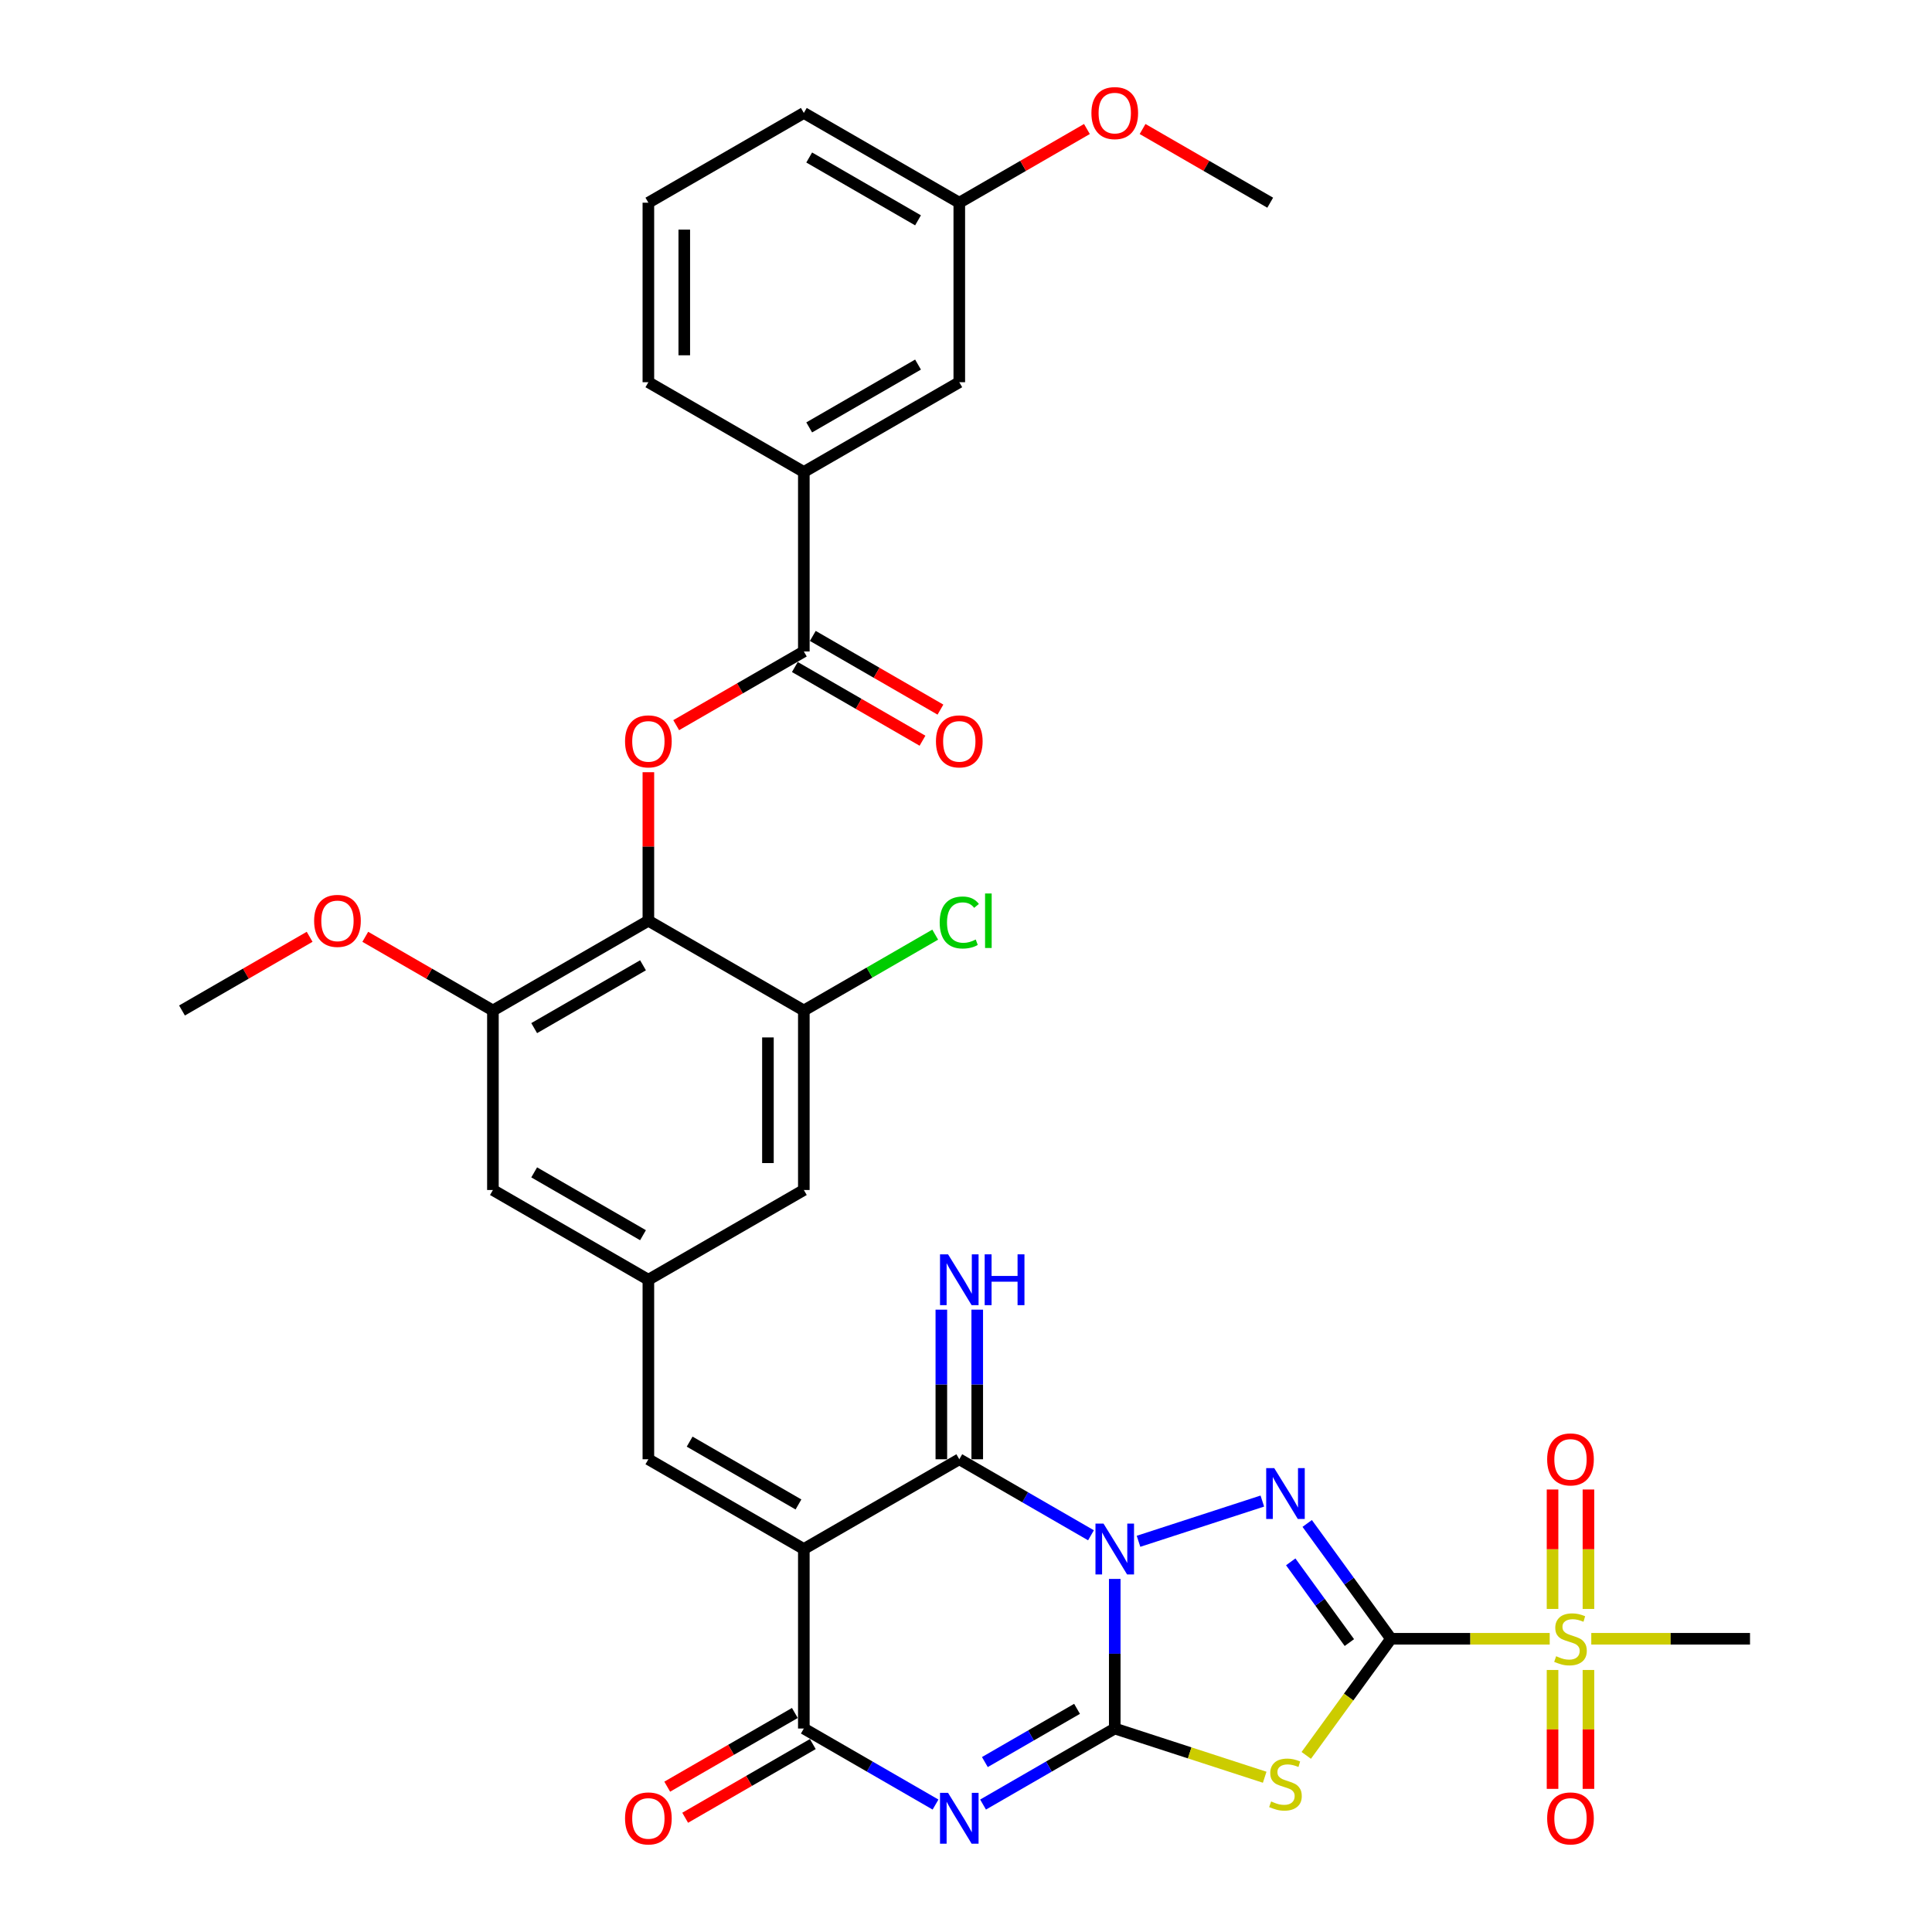 <?xml version='1.0' encoding='iso-8859-1'?>
<svg version='1.1' baseProfile='full'
              xmlns='http://www.w3.org/2000/svg'
                      xmlns:rdkit='http://www.rdkit.org/xml'
                      xmlns:xlink='http://www.w3.org/1999/xlink'
                  xml:space='preserve'
width='1000px' height='1000px' viewBox='0 0 1000 1000'>
<!-- END OF HEADER -->
<rect style='opacity:1.0;fill:#FFFFFF;stroke:none' width='1000' height='1000' x='0' y='0'> </rect>
<path class='bond-0' d='M 576.993,817.248 L 576.993,855.965' style='fill:none;fill-rule:evenodd;stroke:#0000FF;stroke-width:6px;stroke-linecap:butt;stroke-linejoin:miter;stroke-opacity:1' />
<path class='bond-0' d='M 576.993,855.965 L 576.993,894.682' style='fill:none;fill-rule:evenodd;stroke:#000000;stroke-width:6px;stroke-linecap:butt;stroke-linejoin:miter;stroke-opacity:1' />
<path class='bond-2' d='M 589.295,797.771 L 653.381,776.949' style='fill:none;fill-rule:evenodd;stroke:#0000FF;stroke-width:6px;stroke-linecap:butt;stroke-linejoin:miter;stroke-opacity:1' />
<path class='bond-6' d='M 564.691,794.666 L 530.61,774.989' style='fill:none;fill-rule:evenodd;stroke:#0000FF;stroke-width:6px;stroke-linecap:butt;stroke-linejoin:miter;stroke-opacity:1' />
<path class='bond-6' d='M 530.61,774.989 L 496.528,755.312' style='fill:none;fill-rule:evenodd;stroke:#000000;stroke-width:6px;stroke-linecap:butt;stroke-linejoin:miter;stroke-opacity:1' />
<path class='bond-3' d='M 576.993,894.682 L 542.911,914.359' style='fill:none;fill-rule:evenodd;stroke:#000000;stroke-width:6px;stroke-linecap:butt;stroke-linejoin:miter;stroke-opacity:1' />
<path class='bond-3' d='M 542.911,914.359 L 508.83,934.036' style='fill:none;fill-rule:evenodd;stroke:#0000FF;stroke-width:6px;stroke-linecap:butt;stroke-linejoin:miter;stroke-opacity:1' />
<path class='bond-3' d='M 557.477,884.492 L 533.62,898.266' style='fill:none;fill-rule:evenodd;stroke:#000000;stroke-width:6px;stroke-linecap:butt;stroke-linejoin:miter;stroke-opacity:1' />
<path class='bond-3' d='M 533.62,898.266 L 509.763,912.04' style='fill:none;fill-rule:evenodd;stroke:#0000FF;stroke-width:6px;stroke-linecap:butt;stroke-linejoin:miter;stroke-opacity:1' />
<path class='bond-5' d='M 576.993,894.682 L 615.796,907.29' style='fill:none;fill-rule:evenodd;stroke:#000000;stroke-width:6px;stroke-linecap:butt;stroke-linejoin:miter;stroke-opacity:1' />
<path class='bond-5' d='M 615.796,907.29 L 654.6,919.898' style='fill:none;fill-rule:evenodd;stroke:#CCCC00;stroke-width:6px;stroke-linecap:butt;stroke-linejoin:miter;stroke-opacity:1' />
<path class='bond-1' d='M 719.972,848.225 L 698.289,818.38' style='fill:none;fill-rule:evenodd;stroke:#000000;stroke-width:6px;stroke-linecap:butt;stroke-linejoin:miter;stroke-opacity:1' />
<path class='bond-1' d='M 698.289,818.38 L 676.605,788.536' style='fill:none;fill-rule:evenodd;stroke:#0000FF;stroke-width:6px;stroke-linecap:butt;stroke-linejoin:miter;stroke-opacity:1' />
<path class='bond-1' d='M 698.433,850.194 L 683.255,829.303' style='fill:none;fill-rule:evenodd;stroke:#000000;stroke-width:6px;stroke-linecap:butt;stroke-linejoin:miter;stroke-opacity:1' />
<path class='bond-1' d='M 683.255,829.303 L 668.077,808.412' style='fill:none;fill-rule:evenodd;stroke:#0000FF;stroke-width:6px;stroke-linecap:butt;stroke-linejoin:miter;stroke-opacity:1' />
<path class='bond-8' d='M 719.972,848.225 L 761.049,848.225' style='fill:none;fill-rule:evenodd;stroke:#000000;stroke-width:6px;stroke-linecap:butt;stroke-linejoin:miter;stroke-opacity:1' />
<path class='bond-8' d='M 761.049,848.225 L 802.126,848.225' style='fill:none;fill-rule:evenodd;stroke:#CCCC00;stroke-width:6px;stroke-linecap:butt;stroke-linejoin:miter;stroke-opacity:1' />
<path class='bond-35' d='M 719.972,848.225 L 698.045,878.405' style='fill:none;fill-rule:evenodd;stroke:#000000;stroke-width:6px;stroke-linecap:butt;stroke-linejoin:miter;stroke-opacity:1' />
<path class='bond-35' d='M 698.045,878.405 L 676.118,908.584' style='fill:none;fill-rule:evenodd;stroke:#CCCC00;stroke-width:6px;stroke-linecap:butt;stroke-linejoin:miter;stroke-opacity:1' />
<path class='bond-36' d='M 484.226,934.036 L 450.144,914.359' style='fill:none;fill-rule:evenodd;stroke:#0000FF;stroke-width:6px;stroke-linecap:butt;stroke-linejoin:miter;stroke-opacity:1' />
<path class='bond-36' d='M 450.144,914.359 L 416.063,894.682' style='fill:none;fill-rule:evenodd;stroke:#000000;stroke-width:6px;stroke-linecap:butt;stroke-linejoin:miter;stroke-opacity:1' />
<path class='bond-4' d='M 416.063,801.768 L 496.528,755.312' style='fill:none;fill-rule:evenodd;stroke:#000000;stroke-width:6px;stroke-linecap:butt;stroke-linejoin:miter;stroke-opacity:1' />
<path class='bond-7' d='M 416.063,801.768 L 416.063,894.682' style='fill:none;fill-rule:evenodd;stroke:#000000;stroke-width:6px;stroke-linecap:butt;stroke-linejoin:miter;stroke-opacity:1' />
<path class='bond-11' d='M 416.063,801.768 L 335.597,755.312' style='fill:none;fill-rule:evenodd;stroke:#000000;stroke-width:6px;stroke-linecap:butt;stroke-linejoin:miter;stroke-opacity:1' />
<path class='bond-11' d='M 413.284,778.707 L 356.958,746.187' style='fill:none;fill-rule:evenodd;stroke:#000000;stroke-width:6px;stroke-linecap:butt;stroke-linejoin:miter;stroke-opacity:1' />
<path class='bond-16' d='M 505.819,755.312 L 505.819,716.595' style='fill:none;fill-rule:evenodd;stroke:#000000;stroke-width:6px;stroke-linecap:butt;stroke-linejoin:miter;stroke-opacity:1' />
<path class='bond-16' d='M 505.819,716.595 L 505.819,677.878' style='fill:none;fill-rule:evenodd;stroke:#0000FF;stroke-width:6px;stroke-linecap:butt;stroke-linejoin:miter;stroke-opacity:1' />
<path class='bond-16' d='M 487.236,755.312 L 487.236,716.595' style='fill:none;fill-rule:evenodd;stroke:#000000;stroke-width:6px;stroke-linecap:butt;stroke-linejoin:miter;stroke-opacity:1' />
<path class='bond-16' d='M 487.236,716.595 L 487.236,677.878' style='fill:none;fill-rule:evenodd;stroke:#0000FF;stroke-width:6px;stroke-linecap:butt;stroke-linejoin:miter;stroke-opacity:1' />
<path class='bond-22' d='M 411.417,886.635 L 378.385,905.706' style='fill:none;fill-rule:evenodd;stroke:#000000;stroke-width:6px;stroke-linecap:butt;stroke-linejoin:miter;stroke-opacity:1' />
<path class='bond-22' d='M 378.385,905.706 L 345.353,924.777' style='fill:none;fill-rule:evenodd;stroke:#FF0000;stroke-width:6px;stroke-linecap:butt;stroke-linejoin:miter;stroke-opacity:1' />
<path class='bond-22' d='M 420.708,902.728 L 387.676,921.799' style='fill:none;fill-rule:evenodd;stroke:#000000;stroke-width:6px;stroke-linecap:butt;stroke-linejoin:miter;stroke-opacity:1' />
<path class='bond-22' d='M 387.676,921.799 L 354.645,940.87' style='fill:none;fill-rule:evenodd;stroke:#FF0000;stroke-width:6px;stroke-linecap:butt;stroke-linejoin:miter;stroke-opacity:1' />
<path class='bond-18' d='M 822.177,832.783 L 822.177,801.873' style='fill:none;fill-rule:evenodd;stroke:#CCCC00;stroke-width:6px;stroke-linecap:butt;stroke-linejoin:miter;stroke-opacity:1' />
<path class='bond-18' d='M 822.177,801.873 L 822.177,770.962' style='fill:none;fill-rule:evenodd;stroke:#FF0000;stroke-width:6px;stroke-linecap:butt;stroke-linejoin:miter;stroke-opacity:1' />
<path class='bond-18' d='M 803.594,832.783 L 803.594,801.873' style='fill:none;fill-rule:evenodd;stroke:#CCCC00;stroke-width:6px;stroke-linecap:butt;stroke-linejoin:miter;stroke-opacity:1' />
<path class='bond-18' d='M 803.594,801.873 L 803.594,770.962' style='fill:none;fill-rule:evenodd;stroke:#FF0000;stroke-width:6px;stroke-linecap:butt;stroke-linejoin:miter;stroke-opacity:1' />
<path class='bond-19' d='M 803.594,864.373 L 803.594,895.144' style='fill:none;fill-rule:evenodd;stroke:#CCCC00;stroke-width:6px;stroke-linecap:butt;stroke-linejoin:miter;stroke-opacity:1' />
<path class='bond-19' d='M 803.594,895.144 L 803.594,925.914' style='fill:none;fill-rule:evenodd;stroke:#FF0000;stroke-width:6px;stroke-linecap:butt;stroke-linejoin:miter;stroke-opacity:1' />
<path class='bond-19' d='M 822.177,864.373 L 822.177,895.144' style='fill:none;fill-rule:evenodd;stroke:#CCCC00;stroke-width:6px;stroke-linecap:butt;stroke-linejoin:miter;stroke-opacity:1' />
<path class='bond-19' d='M 822.177,895.144 L 822.177,925.914' style='fill:none;fill-rule:evenodd;stroke:#FF0000;stroke-width:6px;stroke-linecap:butt;stroke-linejoin:miter;stroke-opacity:1' />
<path class='bond-26' d='M 823.645,848.225 L 864.722,848.225' style='fill:none;fill-rule:evenodd;stroke:#CCCC00;stroke-width:6px;stroke-linecap:butt;stroke-linejoin:miter;stroke-opacity:1' />
<path class='bond-26' d='M 864.722,848.225 L 905.799,848.225' style='fill:none;fill-rule:evenodd;stroke:#000000;stroke-width:6px;stroke-linecap:butt;stroke-linejoin:miter;stroke-opacity:1' />
<path class='bond-9' d='M 335.597,476.572 L 255.132,523.028' style='fill:none;fill-rule:evenodd;stroke:#000000;stroke-width:6px;stroke-linecap:butt;stroke-linejoin:miter;stroke-opacity:1' />
<path class='bond-9' d='M 332.819,499.633 L 276.493,532.153' style='fill:none;fill-rule:evenodd;stroke:#000000;stroke-width:6px;stroke-linecap:butt;stroke-linejoin:miter;stroke-opacity:1' />
<path class='bond-10' d='M 335.597,476.572 L 335.597,438.134' style='fill:none;fill-rule:evenodd;stroke:#000000;stroke-width:6px;stroke-linecap:butt;stroke-linejoin:miter;stroke-opacity:1' />
<path class='bond-10' d='M 335.597,438.134 L 335.597,399.695' style='fill:none;fill-rule:evenodd;stroke:#FF0000;stroke-width:6px;stroke-linecap:butt;stroke-linejoin:miter;stroke-opacity:1' />
<path class='bond-37' d='M 335.597,476.572 L 416.063,523.028' style='fill:none;fill-rule:evenodd;stroke:#000000;stroke-width:6px;stroke-linecap:butt;stroke-linejoin:miter;stroke-opacity:1' />
<path class='bond-12' d='M 349.999,375.344 L 383.031,356.273' style='fill:none;fill-rule:evenodd;stroke:#FF0000;stroke-width:6px;stroke-linecap:butt;stroke-linejoin:miter;stroke-opacity:1' />
<path class='bond-12' d='M 383.031,356.273 L 416.063,337.202' style='fill:none;fill-rule:evenodd;stroke:#000000;stroke-width:6px;stroke-linecap:butt;stroke-linejoin:miter;stroke-opacity:1' />
<path class='bond-15' d='M 335.597,755.312 L 335.597,662.398' style='fill:none;fill-rule:evenodd;stroke:#000000;stroke-width:6px;stroke-linecap:butt;stroke-linejoin:miter;stroke-opacity:1' />
<path class='bond-17' d='M 416.063,337.202 L 416.063,244.289' style='fill:none;fill-rule:evenodd;stroke:#000000;stroke-width:6px;stroke-linecap:butt;stroke-linejoin:miter;stroke-opacity:1' />
<path class='bond-23' d='M 411.417,345.248 L 444.449,364.319' style='fill:none;fill-rule:evenodd;stroke:#000000;stroke-width:6px;stroke-linecap:butt;stroke-linejoin:miter;stroke-opacity:1' />
<path class='bond-23' d='M 444.449,364.319 L 477.481,383.39' style='fill:none;fill-rule:evenodd;stroke:#FF0000;stroke-width:6px;stroke-linecap:butt;stroke-linejoin:miter;stroke-opacity:1' />
<path class='bond-23' d='M 420.708,329.155 L 453.74,348.226' style='fill:none;fill-rule:evenodd;stroke:#000000;stroke-width:6px;stroke-linecap:butt;stroke-linejoin:miter;stroke-opacity:1' />
<path class='bond-23' d='M 453.74,348.226 L 486.772,367.297' style='fill:none;fill-rule:evenodd;stroke:#FF0000;stroke-width:6px;stroke-linecap:butt;stroke-linejoin:miter;stroke-opacity:1' />
<path class='bond-13' d='M 416.063,523.028 L 416.063,615.942' style='fill:none;fill-rule:evenodd;stroke:#000000;stroke-width:6px;stroke-linecap:butt;stroke-linejoin:miter;stroke-opacity:1' />
<path class='bond-13' d='M 397.48,536.965 L 397.48,602.005' style='fill:none;fill-rule:evenodd;stroke:#000000;stroke-width:6px;stroke-linecap:butt;stroke-linejoin:miter;stroke-opacity:1' />
<path class='bond-25' d='M 416.063,523.028 L 450.061,503.4' style='fill:none;fill-rule:evenodd;stroke:#000000;stroke-width:6px;stroke-linecap:butt;stroke-linejoin:miter;stroke-opacity:1' />
<path class='bond-25' d='M 450.061,503.4 L 484.059,483.771' style='fill:none;fill-rule:evenodd;stroke:#00CC00;stroke-width:6px;stroke-linecap:butt;stroke-linejoin:miter;stroke-opacity:1' />
<path class='bond-14' d='M 255.132,523.028 L 255.132,615.942' style='fill:none;fill-rule:evenodd;stroke:#000000;stroke-width:6px;stroke-linecap:butt;stroke-linejoin:miter;stroke-opacity:1' />
<path class='bond-27' d='M 255.132,523.028 L 222.1,503.958' style='fill:none;fill-rule:evenodd;stroke:#000000;stroke-width:6px;stroke-linecap:butt;stroke-linejoin:miter;stroke-opacity:1' />
<path class='bond-27' d='M 222.1,503.958 L 189.068,484.887' style='fill:none;fill-rule:evenodd;stroke:#FF0000;stroke-width:6px;stroke-linecap:butt;stroke-linejoin:miter;stroke-opacity:1' />
<path class='bond-20' d='M 335.597,662.398 L 416.063,615.942' style='fill:none;fill-rule:evenodd;stroke:#000000;stroke-width:6px;stroke-linecap:butt;stroke-linejoin:miter;stroke-opacity:1' />
<path class='bond-21' d='M 335.597,662.398 L 255.132,615.942' style='fill:none;fill-rule:evenodd;stroke:#000000;stroke-width:6px;stroke-linecap:butt;stroke-linejoin:miter;stroke-opacity:1' />
<path class='bond-21' d='M 332.819,639.337 L 276.493,606.817' style='fill:none;fill-rule:evenodd;stroke:#000000;stroke-width:6px;stroke-linecap:butt;stroke-linejoin:miter;stroke-opacity:1' />
<path class='bond-24' d='M 416.063,244.289 L 496.528,197.832' style='fill:none;fill-rule:evenodd;stroke:#000000;stroke-width:6px;stroke-linecap:butt;stroke-linejoin:miter;stroke-opacity:1' />
<path class='bond-24' d='M 418.841,221.227 L 475.167,188.707' style='fill:none;fill-rule:evenodd;stroke:#000000;stroke-width:6px;stroke-linecap:butt;stroke-linejoin:miter;stroke-opacity:1' />
<path class='bond-30' d='M 416.063,244.289 L 335.597,197.832' style='fill:none;fill-rule:evenodd;stroke:#000000;stroke-width:6px;stroke-linecap:butt;stroke-linejoin:miter;stroke-opacity:1' />
<path class='bond-28' d='M 496.528,197.832 L 496.528,104.919' style='fill:none;fill-rule:evenodd;stroke:#000000;stroke-width:6px;stroke-linecap:butt;stroke-linejoin:miter;stroke-opacity:1' />
<path class='bond-33' d='M 160.265,484.887 L 127.233,503.958' style='fill:none;fill-rule:evenodd;stroke:#FF0000;stroke-width:6px;stroke-linecap:butt;stroke-linejoin:miter;stroke-opacity:1' />
<path class='bond-33' d='M 127.233,503.958 L 94.201,523.028' style='fill:none;fill-rule:evenodd;stroke:#000000;stroke-width:6px;stroke-linecap:butt;stroke-linejoin:miter;stroke-opacity:1' />
<path class='bond-29' d='M 496.528,104.919 L 529.56,85.848' style='fill:none;fill-rule:evenodd;stroke:#000000;stroke-width:6px;stroke-linecap:butt;stroke-linejoin:miter;stroke-opacity:1' />
<path class='bond-29' d='M 529.56,85.848 L 562.592,66.777' style='fill:none;fill-rule:evenodd;stroke:#FF0000;stroke-width:6px;stroke-linecap:butt;stroke-linejoin:miter;stroke-opacity:1' />
<path class='bond-38' d='M 496.528,104.919 L 416.063,58.462' style='fill:none;fill-rule:evenodd;stroke:#000000;stroke-width:6px;stroke-linecap:butt;stroke-linejoin:miter;stroke-opacity:1' />
<path class='bond-38' d='M 475.167,114.043 L 418.841,81.524' style='fill:none;fill-rule:evenodd;stroke:#000000;stroke-width:6px;stroke-linecap:butt;stroke-linejoin:miter;stroke-opacity:1' />
<path class='bond-34' d='M 591.395,66.777 L 624.427,85.848' style='fill:none;fill-rule:evenodd;stroke:#FF0000;stroke-width:6px;stroke-linecap:butt;stroke-linejoin:miter;stroke-opacity:1' />
<path class='bond-34' d='M 624.427,85.848 L 657.458,104.919' style='fill:none;fill-rule:evenodd;stroke:#000000;stroke-width:6px;stroke-linecap:butt;stroke-linejoin:miter;stroke-opacity:1' />
<path class='bond-31' d='M 335.597,197.832 L 335.597,104.919' style='fill:none;fill-rule:evenodd;stroke:#000000;stroke-width:6px;stroke-linecap:butt;stroke-linejoin:miter;stroke-opacity:1' />
<path class='bond-31' d='M 354.18,183.895 L 354.18,118.856' style='fill:none;fill-rule:evenodd;stroke:#000000;stroke-width:6px;stroke-linecap:butt;stroke-linejoin:miter;stroke-opacity:1' />
<path class='bond-32' d='M 335.597,104.919 L 416.063,58.462' style='fill:none;fill-rule:evenodd;stroke:#000000;stroke-width:6px;stroke-linecap:butt;stroke-linejoin:miter;stroke-opacity:1' />
<path  class='atom-0' d='M 571.177 788.612
L 579.799 802.549
Q 580.654 803.924, 582.029 806.414
Q 583.404 808.904, 583.478 809.053
L 583.478 788.612
L 586.972 788.612
L 586.972 814.925
L 583.367 814.925
L 574.113 799.687
Q 573.035 797.903, 571.883 795.859
Q 570.768 793.815, 570.433 793.183
L 570.433 814.925
L 567.014 814.925
L 567.014 788.612
L 571.177 788.612
' fill='#0000FF'/>
<path  class='atom-3' d='M 659.543 759.9
L 668.165 773.837
Q 669.02 775.212, 670.395 777.702
Q 671.77 780.192, 671.844 780.341
L 671.844 759.9
L 675.338 759.9
L 675.338 786.213
L 671.733 786.213
L 662.479 770.975
Q 661.401 769.191, 660.249 767.147
Q 659.134 765.103, 658.799 764.471
L 658.799 786.213
L 655.38 786.213
L 655.38 759.9
L 659.543 759.9
' fill='#0000FF'/>
<path  class='atom-4' d='M 490.711 927.982
L 499.334 941.919
Q 500.189 943.294, 501.564 945.784
Q 502.939 948.274, 503.013 948.423
L 503.013 927.982
L 506.507 927.982
L 506.507 954.295
L 502.902 954.295
L 493.648 939.057
Q 492.57 937.273, 491.418 935.229
Q 490.303 933.185, 489.968 932.553
L 489.968 954.295
L 486.549 954.295
L 486.549 927.982
L 490.711 927.982
' fill='#0000FF'/>
<path  class='atom-6' d='M 657.926 932.425
Q 658.223 932.536, 659.45 933.056
Q 660.676 933.577, 662.014 933.911
Q 663.389 934.209, 664.727 934.209
Q 667.217 934.209, 668.667 933.019
Q 670.116 931.793, 670.116 929.674
Q 670.116 928.225, 669.373 927.333
Q 668.667 926.441, 667.552 925.958
Q 666.437 925.475, 664.578 924.917
Q 662.237 924.211, 660.825 923.542
Q 659.45 922.873, 658.446 921.461
Q 657.48 920.049, 657.48 917.67
Q 657.48 914.362, 659.71 912.318
Q 661.977 910.274, 666.437 910.274
Q 669.484 910.274, 672.941 911.724
L 672.086 914.585
Q 668.927 913.284, 666.548 913.284
Q 663.984 913.284, 662.571 914.362
Q 661.159 915.403, 661.196 917.224
Q 661.196 918.636, 661.903 919.491
Q 662.646 920.346, 663.686 920.829
Q 664.764 921.312, 666.548 921.87
Q 668.927 922.613, 670.339 923.356
Q 671.751 924.1, 672.755 925.623
Q 673.795 927.11, 673.795 929.674
Q 673.795 933.317, 671.342 935.286
Q 668.927 937.219, 664.876 937.219
Q 662.534 937.219, 660.75 936.699
Q 659.004 936.215, 656.922 935.361
L 657.926 932.425
' fill='#CCCC00'/>
<path  class='atom-9' d='M 805.452 857.256
Q 805.749 857.368, 806.976 857.888
Q 808.202 858.408, 809.54 858.743
Q 810.915 859.04, 812.253 859.04
Q 814.743 859.04, 816.193 857.851
Q 817.642 856.624, 817.642 854.506
Q 817.642 853.056, 816.899 852.165
Q 816.193 851.273, 815.078 850.789
Q 813.963 850.306, 812.105 849.749
Q 809.763 849.043, 808.351 848.374
Q 806.976 847.705, 805.972 846.292
Q 805.006 844.88, 805.006 842.502
Q 805.006 839.194, 807.236 837.15
Q 809.503 835.106, 813.963 835.106
Q 817.011 835.106, 820.467 836.555
L 819.612 839.417
Q 816.453 838.116, 814.075 838.116
Q 811.51 838.116, 810.098 839.194
Q 808.686 840.234, 808.723 842.056
Q 808.723 843.468, 809.429 844.323
Q 810.172 845.177, 811.213 845.661
Q 812.291 846.144, 814.075 846.701
Q 816.453 847.445, 817.865 848.188
Q 819.278 848.931, 820.281 850.455
Q 821.322 851.942, 821.322 854.506
Q 821.322 858.148, 818.869 860.118
Q 816.453 862.05, 812.402 862.05
Q 810.061 862.05, 808.277 861.53
Q 806.53 861.047, 804.449 860.192
L 805.452 857.256
' fill='#CCCC00'/>
<path  class='atom-11' d='M 323.519 383.733
Q 323.519 377.415, 326.64 373.884
Q 329.762 370.353, 335.597 370.353
Q 341.432 370.353, 344.554 373.884
Q 347.676 377.415, 347.676 383.733
Q 347.676 390.125, 344.517 393.768
Q 341.358 397.373, 335.597 397.373
Q 329.799 397.373, 326.64 393.768
Q 323.519 390.162, 323.519 383.733
M 335.597 394.399
Q 339.611 394.399, 341.767 391.723
Q 343.959 389.01, 343.959 383.733
Q 343.959 378.567, 341.767 375.965
Q 339.611 373.327, 335.597 373.327
Q 331.583 373.327, 329.391 375.928
Q 327.235 378.53, 327.235 383.733
Q 327.235 389.048, 329.391 391.723
Q 331.583 394.399, 335.597 394.399
' fill='#FF0000'/>
<path  class='atom-17' d='M 490.711 649.242
L 499.334 663.179
Q 500.189 664.554, 501.564 667.044
Q 502.939 669.534, 503.013 669.683
L 503.013 649.242
L 506.507 649.242
L 506.507 675.555
L 502.902 675.555
L 493.648 660.317
Q 492.57 658.533, 491.418 656.489
Q 490.303 654.445, 489.968 653.813
L 489.968 675.555
L 486.549 675.555
L 486.549 649.242
L 490.711 649.242
' fill='#0000FF'/>
<path  class='atom-17' d='M 509.666 649.242
L 513.234 649.242
L 513.234 660.429
L 526.687 660.429
L 526.687 649.242
L 530.255 649.242
L 530.255 675.555
L 526.687 675.555
L 526.687 663.402
L 513.234 663.402
L 513.234 675.555
L 509.666 675.555
L 509.666 649.242
' fill='#0000FF'/>
<path  class='atom-19' d='M 800.807 755.386
Q 800.807 749.068, 803.928 745.537
Q 807.05 742.007, 812.885 742.007
Q 818.72 742.007, 821.842 745.537
Q 824.964 749.068, 824.964 755.386
Q 824.964 761.778, 821.805 765.421
Q 818.646 769.026, 812.885 769.026
Q 807.087 769.026, 803.928 765.421
Q 800.807 761.816, 800.807 755.386
M 812.885 766.052
Q 816.899 766.052, 819.055 763.377
Q 821.247 760.664, 821.247 755.386
Q 821.247 750.22, 819.055 747.618
Q 816.899 744.98, 812.885 744.98
Q 808.871 744.98, 806.679 747.581
Q 804.523 750.183, 804.523 755.386
Q 804.523 760.701, 806.679 763.377
Q 808.871 766.052, 812.885 766.052
' fill='#FF0000'/>
<path  class='atom-20' d='M 800.807 941.213
Q 800.807 934.895, 803.928 931.364
Q 807.05 927.833, 812.885 927.833
Q 818.72 927.833, 821.842 931.364
Q 824.964 934.895, 824.964 941.213
Q 824.964 947.605, 821.805 951.247
Q 818.646 954.852, 812.885 954.852
Q 807.087 954.852, 803.928 951.247
Q 800.807 947.642, 800.807 941.213
M 812.885 951.879
Q 816.899 951.879, 819.055 949.203
Q 821.247 946.49, 821.247 941.213
Q 821.247 936.047, 819.055 933.445
Q 816.899 930.806, 812.885 930.806
Q 808.871 930.806, 806.679 933.408
Q 804.523 936.009, 804.523 941.213
Q 804.523 946.527, 806.679 949.203
Q 808.871 951.879, 812.885 951.879
' fill='#FF0000'/>
<path  class='atom-23' d='M 323.519 941.213
Q 323.519 934.895, 326.64 931.364
Q 329.762 927.833, 335.597 927.833
Q 341.432 927.833, 344.554 931.364
Q 347.676 934.895, 347.676 941.213
Q 347.676 947.605, 344.517 951.247
Q 341.358 954.852, 335.597 954.852
Q 329.799 954.852, 326.64 951.247
Q 323.519 947.642, 323.519 941.213
M 335.597 951.879
Q 339.611 951.879, 341.767 949.203
Q 343.959 946.49, 343.959 941.213
Q 343.959 936.047, 341.767 933.445
Q 339.611 930.806, 335.597 930.806
Q 331.583 930.806, 329.391 933.408
Q 327.235 936.009, 327.235 941.213
Q 327.235 946.527, 329.391 949.203
Q 331.583 951.879, 335.597 951.879
' fill='#FF0000'/>
<path  class='atom-24' d='M 484.449 383.733
Q 484.449 377.415, 487.571 373.884
Q 490.693 370.353, 496.528 370.353
Q 502.363 370.353, 505.485 373.884
Q 508.607 377.415, 508.607 383.733
Q 508.607 390.125, 505.447 393.768
Q 502.288 397.373, 496.528 397.373
Q 490.73 397.373, 487.571 393.768
Q 484.449 390.162, 484.449 383.733
M 496.528 394.399
Q 500.542 394.399, 502.697 391.723
Q 504.89 389.01, 504.89 383.733
Q 504.89 378.567, 502.697 375.965
Q 500.542 373.327, 496.528 373.327
Q 492.514 373.327, 490.321 375.928
Q 488.166 378.53, 488.166 383.733
Q 488.166 389.048, 490.321 391.723
Q 492.514 394.399, 496.528 394.399
' fill='#FF0000'/>
<path  class='atom-26' d='M 486.382 477.482
Q 486.382 470.941, 489.429 467.522
Q 492.514 464.066, 498.349 464.066
Q 503.775 464.066, 506.674 467.894
L 504.221 469.901
Q 502.103 467.113, 498.349 467.113
Q 494.372 467.113, 492.254 469.789
Q 490.173 472.428, 490.173 477.482
Q 490.173 482.686, 492.328 485.361
Q 494.521 488.037, 498.758 488.037
Q 501.657 488.037, 505.039 486.291
L 506.079 489.078
Q 504.704 489.97, 502.623 490.49
Q 500.542 491.011, 498.237 491.011
Q 492.514 491.011, 489.429 487.517
Q 486.382 484.023, 486.382 477.482
' fill='#00CC00'/>
<path  class='atom-26' d='M 509.87 462.468
L 513.289 462.468
L 513.289 490.676
L 509.87 490.676
L 509.87 462.468
' fill='#00CC00'/>
<path  class='atom-28' d='M 162.588 476.646
Q 162.588 470.328, 165.71 466.797
Q 168.832 463.267, 174.667 463.267
Q 180.502 463.267, 183.624 466.797
Q 186.745 470.328, 186.745 476.646
Q 186.745 483.039, 183.586 486.681
Q 180.427 490.286, 174.667 490.286
Q 168.869 490.286, 165.71 486.681
Q 162.588 483.076, 162.588 476.646
M 174.667 487.313
Q 178.681 487.313, 180.836 484.637
Q 183.029 481.924, 183.029 476.646
Q 183.029 471.48, 180.836 468.879
Q 178.681 466.24, 174.667 466.24
Q 170.653 466.24, 168.46 468.841
Q 166.305 471.443, 166.305 476.646
Q 166.305 481.961, 168.46 484.637
Q 170.653 487.313, 174.667 487.313
' fill='#FF0000'/>
<path  class='atom-30' d='M 564.914 58.536
Q 564.914 52.218, 568.036 48.688
Q 571.158 45.157, 576.993 45.157
Q 582.828 45.157, 585.95 48.688
Q 589.072 52.218, 589.072 58.536
Q 589.072 64.929, 585.913 68.571
Q 582.754 72.176, 576.993 72.176
Q 571.195 72.176, 568.036 68.571
Q 564.914 64.966, 564.914 58.536
M 576.993 69.203
Q 581.007 69.203, 583.163 66.527
Q 585.355 63.814, 585.355 58.536
Q 585.355 53.37, 583.163 50.769
Q 581.007 48.13, 576.993 48.13
Q 572.979 48.13, 570.786 50.732
Q 568.631 53.333, 568.631 58.536
Q 568.631 63.851, 570.786 66.527
Q 572.979 69.203, 576.993 69.203
' fill='#FF0000'/>
</svg>
